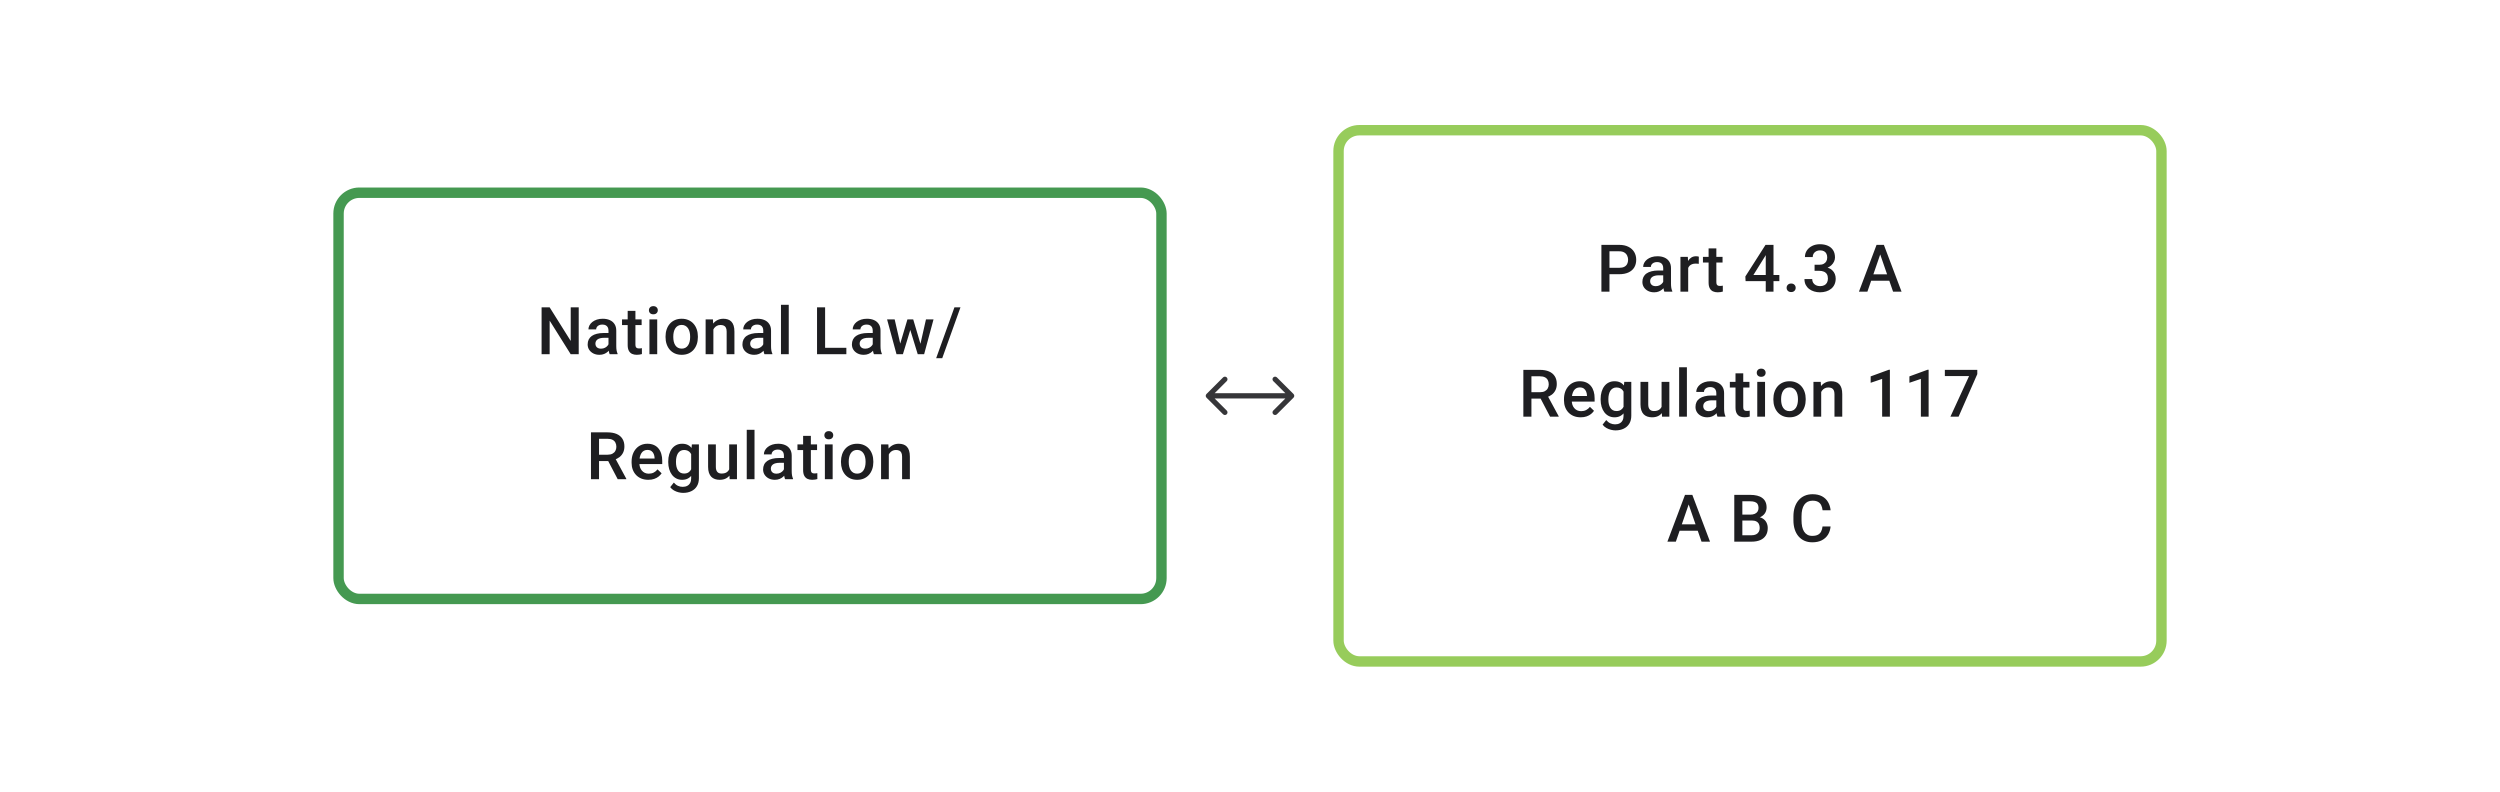 <svg width="480" height="152" viewBox="0 0 480 152" fill="none" xmlns="http://www.w3.org/2000/svg">
<path d="M111.115 59.014V68H109.566L105.535 61.563V68H103.986V59.014H105.535L109.578 65.463V59.014H111.115ZM116.83 66.661V63.476C116.83 63.237 116.786 63.032 116.7 62.859C116.614 62.686 116.482 62.552 116.305 62.458C116.132 62.363 115.914 62.316 115.651 62.316C115.408 62.316 115.198 62.357 115.021 62.439C114.844 62.521 114.707 62.633 114.608 62.772C114.509 62.912 114.46 63.071 114.46 63.248H112.978C112.978 62.984 113.042 62.729 113.17 62.482C113.297 62.236 113.482 62.015 113.725 61.822C113.968 61.629 114.258 61.476 114.595 61.365C114.933 61.254 115.311 61.199 115.731 61.199C116.233 61.199 116.677 61.283 117.064 61.452C117.455 61.62 117.762 61.875 117.984 62.217C118.21 62.554 118.323 62.978 118.323 63.488V66.457C118.323 66.761 118.344 67.035 118.385 67.278C118.43 67.516 118.494 67.724 118.576 67.901V68H117.052C116.982 67.84 116.926 67.636 116.885 67.389C116.848 67.138 116.83 66.895 116.83 66.661ZM117.046 63.939L117.058 64.859H115.99C115.715 64.859 115.472 64.885 115.262 64.939C115.052 64.988 114.877 65.062 114.737 65.161C114.598 65.26 114.493 65.379 114.423 65.519C114.353 65.659 114.318 65.817 114.318 65.994C114.318 66.171 114.359 66.334 114.441 66.482C114.523 66.626 114.643 66.739 114.799 66.821C114.96 66.903 115.153 66.945 115.379 66.945C115.684 66.945 115.949 66.883 116.175 66.76C116.406 66.632 116.587 66.478 116.719 66.297C116.85 66.111 116.92 65.936 116.928 65.772L117.41 66.432C117.36 66.601 117.276 66.782 117.157 66.975C117.037 67.169 116.881 67.354 116.688 67.531C116.498 67.704 116.27 67.846 116.003 67.957C115.739 68.068 115.435 68.123 115.089 68.123C114.653 68.123 114.264 68.037 113.923 67.864C113.581 67.687 113.314 67.451 113.12 67.154C112.927 66.854 112.83 66.515 112.83 66.136C112.83 65.782 112.896 65.469 113.028 65.198C113.164 64.922 113.361 64.692 113.62 64.507C113.884 64.322 114.205 64.182 114.583 64.087C114.962 63.988 115.394 63.939 115.879 63.939H117.046ZM123.193 61.322V62.408H119.428V61.322H123.193ZM120.514 59.687H122.001V66.155C122.001 66.36 122.03 66.519 122.088 66.63C122.15 66.737 122.234 66.809 122.341 66.846C122.448 66.883 122.573 66.901 122.717 66.901C122.82 66.901 122.919 66.895 123.014 66.883C123.108 66.871 123.184 66.858 123.242 66.846L123.248 67.981C123.125 68.019 122.981 68.051 122.816 68.08C122.656 68.109 122.471 68.123 122.261 68.123C121.919 68.123 121.617 68.064 121.353 67.945C121.09 67.821 120.884 67.621 120.736 67.346C120.588 67.07 120.514 66.704 120.514 66.247V59.687ZM126.186 61.322V68H124.692V61.322H126.186ZM124.593 59.569C124.593 59.343 124.667 59.156 124.816 59.008C124.968 58.855 125.178 58.779 125.445 58.779C125.708 58.779 125.916 58.855 126.068 59.008C126.221 59.156 126.297 59.343 126.297 59.569C126.297 59.791 126.221 59.977 126.068 60.125C125.916 60.273 125.708 60.347 125.445 60.347C125.178 60.347 124.968 60.273 124.816 60.125C124.667 59.977 124.593 59.791 124.593 59.569ZM127.784 64.735V64.593C127.784 64.112 127.854 63.665 127.994 63.254C128.134 62.838 128.335 62.478 128.599 62.174C128.866 61.865 129.191 61.627 129.574 61.458C129.961 61.285 130.397 61.199 130.882 61.199C131.372 61.199 131.808 61.285 132.191 61.458C132.578 61.627 132.905 61.865 133.172 62.174C133.44 62.478 133.643 62.838 133.783 63.254C133.923 63.665 133.993 64.112 133.993 64.593V64.735C133.993 65.216 133.923 65.663 133.783 66.074C133.643 66.486 133.44 66.846 133.172 67.154C132.905 67.459 132.58 67.698 132.197 67.87C131.814 68.039 131.38 68.123 130.895 68.123C130.405 68.123 129.967 68.039 129.58 67.87C129.197 67.698 128.872 67.459 128.605 67.154C128.337 66.846 128.134 66.486 127.994 66.074C127.854 65.663 127.784 65.216 127.784 64.735ZM129.271 64.593V64.735C129.271 65.035 129.302 65.319 129.364 65.587C129.426 65.854 129.522 66.089 129.654 66.29C129.786 66.492 129.954 66.65 130.16 66.766C130.366 66.881 130.611 66.938 130.895 66.938C131.17 66.938 131.409 66.881 131.611 66.766C131.816 66.65 131.985 66.492 132.117 66.29C132.248 66.089 132.345 65.854 132.407 65.587C132.473 65.319 132.506 65.035 132.506 64.735V64.593C132.506 64.297 132.473 64.017 132.407 63.754C132.345 63.486 132.246 63.25 132.111 63.044C131.979 62.838 131.81 62.678 131.604 62.563C131.403 62.443 131.162 62.384 130.882 62.384C130.603 62.384 130.36 62.443 130.154 62.563C129.952 62.678 129.786 62.838 129.654 63.044C129.522 63.25 129.426 63.486 129.364 63.754C129.302 64.017 129.271 64.297 129.271 64.593ZM136.968 62.748V68H135.48V61.322H136.881L136.968 62.748ZM136.702 64.414L136.221 64.408C136.225 63.935 136.291 63.501 136.418 63.106C136.55 62.711 136.731 62.371 136.961 62.087C137.196 61.803 137.476 61.585 137.801 61.433C138.126 61.277 138.488 61.199 138.887 61.199C139.208 61.199 139.498 61.244 139.757 61.334C140.021 61.421 140.245 61.563 140.43 61.76C140.619 61.958 140.763 62.215 140.862 62.532C140.961 62.844 141.01 63.229 141.01 63.686V68H139.517V63.68C139.517 63.359 139.469 63.106 139.375 62.92C139.284 62.731 139.15 62.598 138.973 62.519C138.801 62.437 138.585 62.396 138.325 62.396C138.07 62.396 137.842 62.449 137.64 62.556C137.439 62.663 137.268 62.809 137.128 62.995C136.992 63.18 136.887 63.394 136.813 63.636C136.739 63.879 136.702 64.138 136.702 64.414ZM146.546 66.661V63.476C146.546 63.237 146.503 63.032 146.416 62.859C146.33 62.686 146.198 62.552 146.021 62.458C145.849 62.363 145.631 62.316 145.367 62.316C145.124 62.316 144.915 62.357 144.738 62.439C144.561 62.521 144.423 62.633 144.324 62.772C144.225 62.912 144.176 63.071 144.176 63.248H142.695C142.695 62.984 142.759 62.729 142.886 62.482C143.014 62.236 143.199 62.015 143.442 61.822C143.684 61.629 143.974 61.476 144.312 61.365C144.649 61.254 145.028 61.199 145.447 61.199C145.949 61.199 146.394 61.283 146.781 61.452C147.171 61.62 147.478 61.875 147.7 62.217C147.926 62.554 148.04 62.978 148.04 63.488V66.457C148.04 66.761 148.06 67.035 148.101 67.278C148.147 67.516 148.21 67.724 148.293 67.901V68H146.768C146.698 67.84 146.643 67.636 146.602 67.389C146.565 67.138 146.546 66.895 146.546 66.661ZM146.762 63.939L146.774 64.859H145.707C145.431 64.859 145.188 64.885 144.978 64.939C144.769 64.988 144.594 65.062 144.454 65.161C144.314 65.26 144.209 65.379 144.139 65.519C144.069 65.659 144.034 65.817 144.034 65.994C144.034 66.171 144.075 66.334 144.158 66.482C144.24 66.626 144.359 66.739 144.515 66.821C144.676 66.903 144.869 66.945 145.096 66.945C145.4 66.945 145.666 66.883 145.892 66.76C146.122 66.632 146.303 66.478 146.435 66.297C146.567 66.111 146.637 65.936 146.645 65.772L147.126 66.432C147.077 66.601 146.992 66.782 146.873 66.975C146.754 67.169 146.597 67.354 146.404 67.531C146.215 67.704 145.986 67.846 145.719 67.957C145.456 68.068 145.151 68.123 144.806 68.123C144.369 68.123 143.981 68.037 143.639 67.864C143.298 67.687 143.03 67.451 142.837 67.154C142.643 66.854 142.547 66.515 142.547 66.136C142.547 65.782 142.612 65.469 142.744 65.198C142.88 64.922 143.077 64.692 143.337 64.507C143.6 64.322 143.921 64.182 144.299 64.087C144.678 63.988 145.11 63.939 145.596 63.939H146.762ZM151.44 58.52V68H149.946V58.52H151.44ZM162.5 66.772V68H157.988V66.772H162.5ZM158.42 59.014V68H156.871V59.014H158.42ZM167.566 66.661V63.476C167.566 63.237 167.523 63.032 167.437 62.859C167.35 62.686 167.219 62.552 167.042 62.458C166.869 62.363 166.651 62.316 166.388 62.316C166.145 62.316 165.935 62.357 165.758 62.439C165.581 62.521 165.443 62.633 165.345 62.772C165.246 62.912 165.196 63.071 165.196 63.248H163.715C163.715 62.984 163.779 62.729 163.907 62.482C164.034 62.236 164.219 62.015 164.462 61.822C164.705 61.629 164.995 61.476 165.332 61.365C165.67 61.254 166.048 61.199 166.468 61.199C166.97 61.199 167.414 61.283 167.801 61.452C168.192 61.62 168.498 61.875 168.721 62.217C168.947 62.554 169.06 62.978 169.06 63.488V66.457C169.06 66.761 169.081 67.035 169.122 67.278C169.167 67.516 169.231 67.724 169.313 67.901V68H167.789C167.719 67.84 167.663 67.636 167.622 67.389C167.585 67.138 167.566 66.895 167.566 66.661ZM167.782 63.939L167.795 64.859H166.727C166.451 64.859 166.209 64.885 165.999 64.939C165.789 64.988 165.614 65.062 165.474 65.161C165.334 65.26 165.229 65.379 165.159 65.519C165.089 65.659 165.054 65.817 165.054 65.994C165.054 66.171 165.096 66.334 165.178 66.482C165.26 66.626 165.38 66.739 165.536 66.821C165.696 66.903 165.89 66.945 166.116 66.945C166.421 66.945 166.686 66.883 166.912 66.76C167.143 66.632 167.324 66.478 167.455 66.297C167.587 66.111 167.657 65.936 167.665 65.772L168.147 66.432C168.097 66.601 168.013 66.782 167.894 66.975C167.774 67.169 167.618 67.354 167.424 67.531C167.235 67.704 167.007 67.846 166.739 67.957C166.476 68.068 166.172 68.123 165.826 68.123C165.39 68.123 165.001 68.037 164.659 67.864C164.318 67.687 164.051 67.451 163.857 67.154C163.664 66.854 163.567 66.515 163.567 66.136C163.567 65.782 163.633 65.469 163.765 65.198C163.9 64.922 164.098 64.692 164.357 64.507C164.62 64.322 164.941 64.182 165.32 64.087C165.698 63.988 166.13 63.939 166.616 63.939H167.782ZM172.683 66.519L174.226 61.322H175.176L174.917 62.877L173.362 68H172.51L172.683 66.519ZM171.775 61.322L172.979 66.543L173.078 68H172.127L170.319 61.322H171.775ZM176.62 66.482L177.787 61.322H179.237L177.435 68H176.485L176.62 66.482ZM175.337 61.322L176.861 66.457L177.052 68H176.201L174.627 62.871L174.368 61.322H175.337ZM184.409 59.014L180.91 68.772H179.743L183.249 59.014H184.409ZM113.466 83.014H116.644C117.327 83.014 117.91 83.117 118.391 83.322C118.872 83.528 119.241 83.833 119.496 84.236C119.755 84.635 119.885 85.129 119.885 85.717C119.885 86.165 119.802 86.561 119.638 86.902C119.473 87.243 119.241 87.532 118.94 87.766C118.64 87.996 118.282 88.175 117.866 88.303L117.397 88.531H114.54L114.527 87.303H116.669C117.039 87.303 117.348 87.237 117.595 87.106C117.842 86.974 118.027 86.795 118.15 86.569C118.278 86.338 118.342 86.079 118.342 85.791C118.342 85.478 118.28 85.207 118.156 84.976C118.037 84.742 117.852 84.563 117.601 84.439C117.35 84.312 117.031 84.248 116.644 84.248H115.015V92H113.466V83.014ZM118.595 92L116.484 87.964L118.107 87.957L120.249 91.92V92H118.595ZM124.476 92.123C123.982 92.123 123.536 92.043 123.137 91.883C122.742 91.718 122.404 91.49 122.125 91.198C121.849 90.906 121.637 90.562 121.489 90.167C121.341 89.772 121.267 89.346 121.267 88.889V88.642C121.267 88.12 121.343 87.647 121.495 87.223C121.647 86.799 121.859 86.437 122.131 86.137C122.402 85.832 122.723 85.6 123.094 85.439C123.464 85.279 123.865 85.199 124.297 85.199C124.774 85.199 125.192 85.279 125.55 85.439C125.908 85.6 126.204 85.826 126.439 86.118C126.677 86.406 126.854 86.75 126.97 87.149C127.089 87.548 127.149 87.988 127.149 88.47V89.105H121.989V88.038H125.68V87.92C125.671 87.653 125.618 87.402 125.519 87.167C125.425 86.933 125.278 86.744 125.081 86.6C124.883 86.456 124.62 86.384 124.291 86.384C124.044 86.384 123.824 86.437 123.631 86.544C123.441 86.647 123.283 86.797 123.155 86.995C123.028 87.192 122.929 87.431 122.859 87.71C122.793 87.986 122.76 88.297 122.76 88.642V88.889C122.76 89.181 122.799 89.453 122.878 89.704C122.96 89.951 123.079 90.167 123.236 90.352C123.392 90.537 123.581 90.683 123.803 90.79C124.026 90.893 124.279 90.945 124.563 90.945C124.921 90.945 125.239 90.873 125.519 90.729C125.799 90.585 126.042 90.381 126.247 90.118L127.031 90.877C126.887 91.087 126.7 91.288 126.47 91.482C126.239 91.671 125.957 91.825 125.624 91.945C125.295 92.064 124.912 92.123 124.476 92.123ZM132.839 85.322H134.19V91.815C134.19 92.416 134.063 92.926 133.808 93.346C133.553 93.765 133.197 94.084 132.74 94.302C132.283 94.524 131.755 94.635 131.154 94.635C130.899 94.635 130.615 94.598 130.302 94.524C129.994 94.45 129.693 94.331 129.401 94.166C129.113 94.006 128.872 93.794 128.679 93.531L129.376 92.654C129.615 92.938 129.878 93.146 130.166 93.278C130.454 93.409 130.757 93.475 131.074 93.475C131.415 93.475 131.705 93.411 131.944 93.284C132.187 93.16 132.374 92.977 132.506 92.734C132.637 92.492 132.703 92.195 132.703 91.846V86.834L132.839 85.322ZM128.302 88.735V88.606C128.302 88.099 128.364 87.638 128.488 87.223C128.611 86.803 128.788 86.443 129.018 86.143C129.249 85.838 129.529 85.606 129.858 85.445C130.187 85.281 130.559 85.199 130.975 85.199C131.407 85.199 131.775 85.277 132.08 85.433C132.388 85.59 132.645 85.814 132.851 86.106C133.057 86.394 133.217 86.74 133.333 87.143C133.452 87.542 133.54 87.986 133.598 88.476V88.889C133.544 89.367 133.454 89.803 133.326 90.198C133.199 90.593 133.03 90.934 132.82 91.222C132.61 91.51 132.351 91.733 132.043 91.889C131.738 92.045 131.378 92.123 130.963 92.123C130.555 92.123 130.187 92.039 129.858 91.87C129.533 91.702 129.253 91.465 129.018 91.161C128.788 90.856 128.611 90.498 128.488 90.087C128.364 89.671 128.302 89.221 128.302 88.735ZM129.79 88.606V88.735C129.79 89.04 129.819 89.323 129.876 89.587C129.938 89.85 130.031 90.083 130.154 90.284C130.282 90.482 130.442 90.638 130.635 90.753C130.833 90.864 131.065 90.92 131.333 90.92C131.683 90.92 131.969 90.846 132.191 90.698C132.417 90.55 132.59 90.35 132.709 90.099C132.833 89.844 132.919 89.56 132.968 89.247V88.13C132.944 87.888 132.892 87.661 132.814 87.451C132.74 87.242 132.639 87.058 132.512 86.902C132.384 86.742 132.224 86.618 132.03 86.532C131.837 86.441 131.609 86.396 131.345 86.396C131.078 86.396 130.845 86.454 130.648 86.569C130.45 86.684 130.288 86.842 130.16 87.044C130.037 87.246 129.944 87.48 129.882 87.748C129.821 88.015 129.79 88.301 129.79 88.606ZM140.004 90.426V85.322H141.498V92H140.09L140.004 90.426ZM140.214 89.037L140.714 89.025C140.714 89.474 140.664 89.887 140.566 90.266C140.467 90.64 140.315 90.967 140.109 91.247C139.903 91.523 139.64 91.739 139.319 91.895C138.998 92.047 138.613 92.123 138.165 92.123C137.84 92.123 137.542 92.076 137.27 91.981C136.998 91.887 136.764 91.741 136.566 91.543C136.373 91.346 136.223 91.089 136.116 90.772C136.009 90.455 135.955 90.076 135.955 89.636V85.322H137.443V89.648C137.443 89.891 137.472 90.095 137.529 90.26C137.587 90.42 137.665 90.55 137.764 90.648C137.862 90.747 137.978 90.817 138.109 90.858C138.241 90.899 138.381 90.92 138.529 90.92C138.953 90.92 139.286 90.838 139.529 90.673C139.776 90.504 139.951 90.278 140.053 89.994C140.16 89.71 140.214 89.391 140.214 89.037ZM144.867 82.52V92H143.374V82.52H144.867ZM150.514 90.661V87.476C150.514 87.237 150.471 87.032 150.385 86.859C150.298 86.686 150.167 86.552 149.99 86.458C149.817 86.363 149.599 86.316 149.335 86.316C149.093 86.316 148.883 86.357 148.706 86.439C148.529 86.521 148.391 86.632 148.292 86.772C148.194 86.912 148.144 87.071 148.144 87.248H146.663C146.663 86.984 146.727 86.729 146.854 86.482C146.982 86.236 147.167 86.015 147.41 85.822C147.653 85.629 147.943 85.476 148.28 85.365C148.617 85.254 148.996 85.199 149.416 85.199C149.918 85.199 150.362 85.283 150.749 85.452C151.14 85.62 151.446 85.875 151.668 86.217C151.895 86.554 152.008 86.978 152.008 87.488V90.457C152.008 90.761 152.028 91.035 152.07 91.278C152.115 91.516 152.179 91.724 152.261 91.901V92H150.736C150.667 91.84 150.611 91.636 150.57 91.389C150.533 91.138 150.514 90.895 150.514 90.661ZM150.73 87.939L150.743 88.859H149.675C149.399 88.859 149.156 88.885 148.947 88.939C148.737 88.988 148.562 89.062 148.422 89.161C148.282 89.26 148.177 89.379 148.107 89.519C148.037 89.659 148.002 89.817 148.002 89.994C148.002 90.171 148.043 90.334 148.126 90.482C148.208 90.626 148.327 90.739 148.484 90.821C148.644 90.903 148.838 90.945 149.064 90.945C149.368 90.945 149.634 90.883 149.86 90.76C150.09 90.632 150.272 90.478 150.403 90.297C150.535 90.111 150.605 89.936 150.613 89.772L151.094 90.432C151.045 90.601 150.961 90.782 150.841 90.975C150.722 91.169 150.566 91.354 150.372 91.531C150.183 91.704 149.955 91.846 149.687 91.957C149.424 92.068 149.119 92.123 148.774 92.123C148.338 92.123 147.949 92.037 147.607 91.864C147.266 91.687 146.998 91.451 146.805 91.154C146.612 90.854 146.515 90.515 146.515 90.136C146.515 89.782 146.581 89.469 146.712 89.198C146.848 88.922 147.046 88.692 147.305 88.507C147.568 88.322 147.889 88.182 148.268 88.087C148.646 87.988 149.078 87.939 149.564 87.939H150.73ZM156.877 85.322V86.408H153.112V85.322H156.877ZM154.199 83.686H155.686V90.155C155.686 90.36 155.715 90.519 155.772 90.63C155.834 90.737 155.919 90.809 156.026 90.846C156.133 90.883 156.258 90.901 156.402 90.901C156.505 90.901 156.604 90.895 156.698 90.883C156.793 90.871 156.869 90.858 156.927 90.846L156.933 91.981C156.809 92.019 156.665 92.051 156.501 92.08C156.34 92.109 156.155 92.123 155.945 92.123C155.604 92.123 155.301 92.064 155.038 91.945C154.775 91.821 154.569 91.621 154.421 91.346C154.273 91.07 154.199 90.704 154.199 90.247V83.686ZM159.87 85.322V92H158.377V85.322H159.87ZM158.278 83.569C158.278 83.343 158.352 83.156 158.5 83.008C158.652 82.855 158.862 82.779 159.13 82.779C159.393 82.779 159.601 82.855 159.753 83.008C159.905 83.156 159.981 83.343 159.981 83.569C159.981 83.791 159.905 83.977 159.753 84.125C159.601 84.273 159.393 84.347 159.13 84.347C158.862 84.347 158.652 84.273 158.5 84.125C158.352 83.977 158.278 83.791 158.278 83.569ZM161.469 88.735V88.593C161.469 88.112 161.539 87.665 161.678 87.254C161.818 86.838 162.02 86.478 162.283 86.174C162.551 85.865 162.876 85.626 163.258 85.458C163.645 85.285 164.081 85.199 164.567 85.199C165.057 85.199 165.493 85.285 165.875 85.458C166.262 85.626 166.589 85.865 166.857 86.174C167.124 86.478 167.328 86.838 167.468 87.254C167.608 87.665 167.678 88.112 167.678 88.593V88.735C167.678 89.216 167.608 89.663 167.468 90.074C167.328 90.486 167.124 90.846 166.857 91.154C166.589 91.459 166.264 91.698 165.882 91.87C165.499 92.039 165.065 92.123 164.579 92.123C164.09 92.123 163.651 92.039 163.265 91.87C162.882 91.698 162.557 91.459 162.289 91.154C162.022 90.846 161.818 90.486 161.678 90.074C161.539 89.663 161.469 89.216 161.469 88.735ZM162.956 88.593V88.735C162.956 89.035 162.987 89.319 163.049 89.587C163.11 89.854 163.207 90.089 163.339 90.29C163.47 90.492 163.639 90.65 163.845 90.766C164.051 90.881 164.295 90.938 164.579 90.938C164.855 90.938 165.094 90.881 165.295 90.766C165.501 90.65 165.67 90.492 165.801 90.29C165.933 90.089 166.03 89.854 166.091 89.587C166.157 89.319 166.19 89.035 166.19 88.735V88.593C166.19 88.297 166.157 88.017 166.091 87.754C166.03 87.486 165.931 87.25 165.795 87.044C165.663 86.838 165.495 86.678 165.289 86.563C165.087 86.443 164.847 86.384 164.567 86.384C164.287 86.384 164.044 86.443 163.839 86.563C163.637 86.678 163.47 86.838 163.339 87.044C163.207 87.25 163.11 87.486 163.049 87.754C162.987 88.017 162.956 88.297 162.956 88.593ZM170.652 86.748V92H169.165V85.322H170.566L170.652 86.748ZM170.387 88.414L169.905 88.408C169.909 87.935 169.975 87.501 170.103 87.106C170.235 86.711 170.416 86.371 170.646 86.087C170.88 85.803 171.16 85.585 171.485 85.433C171.81 85.277 172.172 85.199 172.572 85.199C172.893 85.199 173.183 85.244 173.442 85.334C173.705 85.421 173.929 85.563 174.115 85.76C174.304 85.958 174.448 86.215 174.547 86.532C174.645 86.844 174.695 87.229 174.695 87.686V92H173.201V87.68C173.201 87.359 173.154 87.106 173.059 86.921C172.969 86.731 172.835 86.598 172.658 86.519C172.485 86.437 172.269 86.396 172.01 86.396C171.755 86.396 171.526 86.449 171.325 86.556C171.123 86.663 170.952 86.809 170.813 86.995C170.677 87.18 170.572 87.394 170.498 87.636C170.424 87.879 170.387 88.138 170.387 88.414Z" fill="#1E1E21"/>
<rect x="65" y="37" width="158" height="78" rx="4" stroke="#459951" stroke-width="2"/>
<path d="M231.646 75.646C231.451 75.842 231.451 76.158 231.646 76.354L234.828 79.535C235.024 79.731 235.34 79.731 235.536 79.535C235.731 79.34 235.731 79.024 235.536 78.828L232.707 76L235.536 73.172C235.731 72.976 235.731 72.66 235.536 72.465C235.34 72.269 235.024 72.269 234.828 72.465L231.646 75.646ZM248.354 76.354C248.549 76.158 248.549 75.842 248.354 75.646L245.172 72.465C244.976 72.269 244.66 72.269 244.464 72.465C244.269 72.66 244.269 72.976 244.464 73.172L247.293 76L244.464 78.828C244.269 79.024 244.269 79.34 244.464 79.535C244.66 79.731 244.976 79.731 245.172 79.535L248.354 76.354ZM232 76.5L248 76.5L248 75.5L232 75.5L232 76.5Z" fill="#1E1E21" fill-opacity="0.89"/>
<path d="M310.882 52.649H308.543V51.42H310.882C311.289 51.42 311.618 51.355 311.869 51.223C312.12 51.091 312.303 50.91 312.418 50.68C312.538 50.445 312.597 50.178 312.597 49.877C312.597 49.594 312.538 49.328 312.418 49.081C312.303 48.83 312.12 48.629 311.869 48.477C311.618 48.324 311.289 48.248 310.882 48.248H309.018V56H307.469V47.014H310.882C311.577 47.014 312.168 47.137 312.653 47.384C313.143 47.627 313.515 47.964 313.77 48.396C314.025 48.824 314.153 49.314 314.153 49.865C314.153 50.445 314.025 50.943 313.77 51.359C313.515 51.774 313.143 52.093 312.653 52.315C312.168 52.538 311.577 52.649 310.882 52.649ZM319.337 54.661V51.476C319.337 51.237 319.294 51.032 319.207 50.859C319.121 50.686 318.989 50.552 318.812 50.458C318.64 50.363 318.421 50.316 318.158 50.316C317.915 50.316 317.705 50.357 317.529 50.439C317.352 50.521 317.214 50.633 317.115 50.772C317.016 50.912 316.967 51.071 316.967 51.248H315.486C315.486 50.984 315.549 50.729 315.677 50.482C315.805 50.236 315.99 50.015 316.232 49.822C316.475 49.629 316.765 49.476 317.103 49.365C317.44 49.254 317.819 49.199 318.238 49.199C318.74 49.199 319.185 49.283 319.571 49.452C319.962 49.62 320.269 49.875 320.491 50.217C320.717 50.554 320.831 50.978 320.831 51.488V54.457C320.831 54.761 320.851 55.035 320.892 55.278C320.937 55.517 321.001 55.724 321.084 55.901V56H319.559C319.489 55.84 319.434 55.636 319.392 55.389C319.355 55.138 319.337 54.895 319.337 54.661ZM319.553 51.939L319.565 52.858H318.498C318.222 52.858 317.979 52.885 317.769 52.939C317.559 52.988 317.385 53.062 317.245 53.161C317.105 53.26 317 53.379 316.93 53.519C316.86 53.659 316.825 53.817 316.825 53.994C316.825 54.171 316.866 54.334 316.948 54.482C317.031 54.626 317.15 54.739 317.306 54.821C317.467 54.904 317.66 54.945 317.887 54.945C318.191 54.945 318.456 54.883 318.683 54.76C318.913 54.632 319.094 54.478 319.226 54.297C319.357 54.111 319.427 53.937 319.436 53.772L319.917 54.432C319.868 54.601 319.783 54.782 319.664 54.975C319.545 55.169 319.388 55.354 319.195 55.531C319.006 55.704 318.777 55.846 318.51 55.957C318.247 56.068 317.942 56.123 317.596 56.123C317.16 56.123 316.771 56.037 316.43 55.864C316.088 55.687 315.821 55.451 315.628 55.154C315.434 54.854 315.338 54.515 315.338 54.136C315.338 53.782 315.403 53.469 315.535 53.198C315.671 52.922 315.868 52.692 316.128 52.507C316.391 52.322 316.712 52.182 317.09 52.087C317.469 51.988 317.901 51.939 318.386 51.939H319.553ZM324.132 50.593V56H322.645V49.322H324.064L324.132 50.593ZM326.175 49.279L326.163 50.661C326.072 50.645 325.974 50.633 325.867 50.624C325.764 50.616 325.661 50.612 325.558 50.612C325.303 50.612 325.079 50.649 324.885 50.723C324.692 50.793 324.529 50.896 324.398 51.032C324.27 51.163 324.171 51.324 324.101 51.513C324.031 51.702 323.99 51.914 323.978 52.149L323.638 52.173C323.638 51.754 323.68 51.365 323.762 51.007C323.844 50.649 323.968 50.334 324.132 50.063C324.301 49.791 324.511 49.579 324.762 49.427C325.017 49.275 325.311 49.199 325.644 49.199C325.735 49.199 325.832 49.207 325.934 49.223C326.041 49.24 326.122 49.258 326.175 49.279ZM330.73 49.322V50.408H326.965V49.322H330.73ZM328.051 47.687H329.539V54.155C329.539 54.36 329.567 54.519 329.625 54.63C329.687 54.737 329.771 54.809 329.878 54.846C329.985 54.883 330.11 54.901 330.254 54.901C330.357 54.901 330.456 54.895 330.551 54.883C330.645 54.87 330.721 54.858 330.779 54.846L330.785 55.981C330.662 56.019 330.518 56.051 330.353 56.08C330.193 56.109 330.008 56.123 329.798 56.123C329.456 56.123 329.154 56.064 328.89 55.944C328.627 55.821 328.421 55.621 328.273 55.346C328.125 55.07 328.051 54.704 328.051 54.247V47.687ZM341.635 52.797V53.982H335.154L335.105 53.087L338.981 47.014H340.172L338.882 49.223L336.654 52.797H341.635ZM340.512 47.014V56H339.024V47.014H340.512ZM343.03 55.259C343.03 55.029 343.108 54.836 343.264 54.679C343.42 54.519 343.632 54.438 343.9 54.438C344.171 54.438 344.383 54.519 344.535 54.679C344.692 54.836 344.77 55.029 344.77 55.259C344.77 55.49 344.692 55.683 344.535 55.84C344.383 55.996 344.171 56.074 343.9 56.074C343.632 56.074 343.42 55.996 343.264 55.84C343.108 55.683 343.03 55.49 343.03 55.259ZM348.399 50.834H349.288C349.633 50.834 349.919 50.775 350.145 50.655C350.376 50.536 350.547 50.371 350.658 50.161C350.769 49.952 350.824 49.711 350.824 49.439C350.824 49.155 350.773 48.913 350.67 48.711C350.571 48.505 350.419 48.347 350.213 48.236C350.012 48.125 349.755 48.069 349.442 48.069C349.179 48.069 348.94 48.123 348.726 48.23C348.516 48.333 348.349 48.481 348.226 48.674C348.103 48.863 348.041 49.09 348.041 49.353H346.547C346.547 48.876 346.673 48.452 346.924 48.081C347.175 47.711 347.516 47.421 347.948 47.211C348.384 46.997 348.874 46.89 349.417 46.89C349.997 46.89 350.503 46.987 350.935 47.18C351.372 47.37 351.711 47.654 351.954 48.032C352.197 48.411 352.318 48.88 352.318 49.439C352.318 49.694 352.258 49.954 352.139 50.217C352.02 50.48 351.843 50.721 351.608 50.939C351.374 51.153 351.082 51.328 350.732 51.464C350.382 51.595 349.977 51.661 349.516 51.661H348.399V50.834ZM348.399 51.995V51.18H349.516C350.043 51.18 350.491 51.242 350.861 51.365C351.236 51.488 351.54 51.659 351.775 51.877C352.009 52.091 352.18 52.336 352.287 52.612C352.398 52.887 352.454 53.179 352.454 53.488C352.454 53.908 352.378 54.282 352.225 54.611C352.077 54.936 351.865 55.212 351.59 55.438C351.314 55.665 350.991 55.835 350.621 55.951C350.254 56.066 349.855 56.123 349.423 56.123C349.037 56.123 348.666 56.07 348.312 55.963C347.959 55.856 347.642 55.698 347.362 55.488C347.082 55.274 346.86 55.008 346.695 54.692C346.535 54.371 346.455 54 346.455 53.581H347.942C347.942 53.848 348.004 54.085 348.127 54.29C348.255 54.492 348.432 54.65 348.658 54.766C348.888 54.881 349.152 54.938 349.448 54.938C349.761 54.938 350.03 54.883 350.257 54.772C350.483 54.661 350.656 54.496 350.775 54.278C350.898 54.06 350.96 53.797 350.96 53.488C350.96 53.138 350.892 52.854 350.756 52.636C350.621 52.418 350.427 52.258 350.176 52.155C349.925 52.048 349.629 51.995 349.288 51.995H348.399ZM361.223 48.211L358.539 56H356.915L360.298 47.014H361.335L361.223 48.211ZM363.47 56L360.779 48.211L360.662 47.014H361.705L365.099 56H363.47ZM363.34 52.667V53.895H358.452V52.667H363.34ZM292.484 71.014H295.662C296.345 71.014 296.928 71.117 297.409 71.322C297.89 71.528 298.259 71.833 298.514 72.236C298.773 72.635 298.903 73.129 298.903 73.717C298.903 74.165 298.82 74.561 298.656 74.902C298.491 75.243 298.259 75.532 297.958 75.766C297.658 75.996 297.3 76.175 296.884 76.303L296.415 76.531H293.558L293.545 75.303H295.687C296.057 75.303 296.366 75.237 296.613 75.106C296.86 74.974 297.045 74.795 297.168 74.569C297.296 74.338 297.36 74.079 297.36 73.791C297.36 73.478 297.298 73.207 297.174 72.976C297.055 72.742 296.87 72.563 296.619 72.439C296.368 72.312 296.049 72.248 295.662 72.248H294.033V80H292.484V71.014ZM297.613 80L295.502 75.964L297.125 75.957L299.267 79.92V80H297.613ZM303.494 80.123C303 80.123 302.554 80.043 302.155 79.883C301.76 79.718 301.423 79.49 301.143 79.198C300.867 78.906 300.655 78.562 300.507 78.167C300.359 77.772 300.285 77.346 300.285 76.889V76.642C300.285 76.12 300.361 75.647 300.513 75.223C300.665 74.799 300.877 74.437 301.149 74.137C301.42 73.832 301.741 73.6 302.112 73.439C302.482 73.279 302.883 73.199 303.315 73.199C303.793 73.199 304.21 73.279 304.568 73.439C304.926 73.6 305.222 73.826 305.457 74.118C305.696 74.406 305.872 74.75 305.988 75.149C306.107 75.548 306.167 75.988 306.167 76.47V77.105H301.007V76.038H304.698V75.92C304.69 75.653 304.636 75.402 304.537 75.167C304.443 74.933 304.297 74.744 304.099 74.6C303.902 74.456 303.638 74.384 303.309 74.384C303.062 74.384 302.842 74.437 302.649 74.544C302.459 74.647 302.301 74.797 302.173 74.995C302.046 75.192 301.947 75.431 301.877 75.71C301.811 75.986 301.778 76.297 301.778 76.642V76.889C301.778 77.181 301.818 77.453 301.896 77.704C301.978 77.951 302.097 78.167 302.254 78.352C302.41 78.537 302.599 78.683 302.821 78.79C303.044 78.893 303.297 78.945 303.581 78.945C303.939 78.945 304.257 78.873 304.537 78.729C304.817 78.585 305.06 78.381 305.266 78.118L306.049 78.877C305.905 79.087 305.718 79.288 305.488 79.482C305.257 79.671 304.975 79.825 304.642 79.945C304.313 80.064 303.93 80.123 303.494 80.123ZM311.857 73.322H313.209V79.815C313.209 80.416 313.081 80.926 312.826 81.346C312.571 81.765 312.215 82.084 311.758 82.302C311.301 82.524 310.773 82.635 310.172 82.635C309.917 82.635 309.633 82.598 309.32 82.524C309.012 82.45 308.711 82.331 308.419 82.166C308.131 82.006 307.89 81.794 307.697 81.531L308.394 80.654C308.633 80.938 308.896 81.146 309.184 81.278C309.472 81.409 309.775 81.475 310.092 81.475C310.433 81.475 310.723 81.411 310.962 81.284C311.205 81.16 311.392 80.977 311.524 80.734C311.655 80.492 311.721 80.195 311.721 79.846V74.834L311.857 73.322ZM307.321 76.735V76.606C307.321 76.099 307.382 75.638 307.506 75.223C307.629 74.803 307.806 74.443 308.036 74.143C308.267 73.838 308.547 73.606 308.876 73.445C309.205 73.281 309.577 73.199 309.993 73.199C310.425 73.199 310.793 73.277 311.098 73.433C311.406 73.59 311.663 73.814 311.869 74.106C312.075 74.394 312.235 74.74 312.351 75.143C312.47 75.542 312.558 75.986 312.616 76.476V76.889C312.563 77.367 312.472 77.803 312.344 78.198C312.217 78.593 312.048 78.934 311.838 79.222C311.629 79.51 311.369 79.733 311.061 79.889C310.756 80.045 310.396 80.123 309.981 80.123C309.573 80.123 309.205 80.039 308.876 79.87C308.551 79.702 308.271 79.465 308.036 79.161C307.806 78.856 307.629 78.498 307.506 78.087C307.382 77.671 307.321 77.221 307.321 76.735ZM308.808 76.606V76.735C308.808 77.04 308.837 77.323 308.894 77.587C308.956 77.85 309.049 78.083 309.172 78.284C309.3 78.482 309.46 78.638 309.654 78.753C309.851 78.864 310.083 78.92 310.351 78.92C310.701 78.92 310.987 78.846 311.209 78.698C311.435 78.55 311.608 78.35 311.727 78.099C311.851 77.844 311.937 77.56 311.986 77.247V76.13C311.962 75.888 311.91 75.661 311.832 75.451C311.758 75.242 311.657 75.058 311.53 74.902C311.402 74.742 311.242 74.618 311.048 74.532C310.855 74.441 310.627 74.396 310.363 74.396C310.096 74.396 309.863 74.454 309.666 74.569C309.468 74.684 309.306 74.842 309.178 75.044C309.055 75.246 308.962 75.48 308.901 75.748C308.839 76.015 308.808 76.301 308.808 76.606ZM319.022 78.426V73.322H320.516V80H319.109L319.022 78.426ZM319.232 77.037L319.732 77.025C319.732 77.474 319.683 77.887 319.584 78.266C319.485 78.64 319.333 78.967 319.127 79.247C318.921 79.523 318.658 79.739 318.337 79.895C318.016 80.047 317.631 80.123 317.183 80.123C316.858 80.123 316.56 80.076 316.288 79.981C316.016 79.887 315.782 79.741 315.584 79.543C315.391 79.346 315.241 79.089 315.134 78.772C315.027 78.455 314.973 78.076 314.973 77.636V73.322H316.461V77.648C316.461 77.891 316.49 78.095 316.547 78.26C316.605 78.42 316.683 78.55 316.782 78.648C316.881 78.747 316.996 78.817 317.127 78.858C317.259 78.899 317.399 78.92 317.547 78.92C317.971 78.92 318.304 78.838 318.547 78.673C318.794 78.504 318.969 78.278 319.072 77.994C319.179 77.71 319.232 77.391 319.232 77.037ZM323.885 70.52V80H322.392V70.52H323.885ZM329.532 78.661V75.476C329.532 75.237 329.489 75.032 329.403 74.859C329.316 74.686 329.185 74.552 329.008 74.458C328.835 74.363 328.617 74.316 328.354 74.316C328.111 74.316 327.901 74.357 327.724 74.439C327.547 74.521 327.409 74.632 327.31 74.772C327.212 74.912 327.162 75.071 327.162 75.248H325.681C325.681 74.984 325.745 74.729 325.872 74.482C326 74.236 326.185 74.015 326.428 73.822C326.671 73.629 326.961 73.476 327.298 73.365C327.636 73.254 328.014 73.199 328.434 73.199C328.936 73.199 329.38 73.283 329.767 73.452C330.158 73.62 330.464 73.875 330.687 74.217C330.913 74.554 331.026 74.978 331.026 75.488V78.457C331.026 78.761 331.047 79.035 331.088 79.278C331.133 79.516 331.197 79.724 331.279 79.901V80H329.755C329.685 79.84 329.629 79.636 329.588 79.389C329.551 79.138 329.532 78.895 329.532 78.661ZM329.748 75.939L329.761 76.859H328.693C328.417 76.859 328.175 76.885 327.965 76.939C327.755 76.988 327.58 77.062 327.44 77.161C327.3 77.26 327.195 77.379 327.125 77.519C327.055 77.659 327.02 77.817 327.02 77.994C327.02 78.171 327.062 78.334 327.144 78.482C327.226 78.626 327.345 78.739 327.502 78.821C327.662 78.903 327.856 78.945 328.082 78.945C328.386 78.945 328.652 78.883 328.878 78.76C329.109 78.632 329.29 78.478 329.421 78.297C329.553 78.111 329.623 77.936 329.631 77.772L330.113 78.432C330.063 78.601 329.979 78.782 329.859 78.975C329.74 79.169 329.584 79.354 329.39 79.531C329.201 79.704 328.973 79.846 328.705 79.957C328.442 80.068 328.138 80.123 327.792 80.123C327.356 80.123 326.967 80.037 326.625 79.864C326.284 79.687 326.016 79.451 325.823 79.154C325.63 78.854 325.533 78.515 325.533 78.136C325.533 77.782 325.599 77.469 325.73 77.198C325.866 76.922 326.064 76.692 326.323 76.507C326.586 76.322 326.907 76.182 327.286 76.087C327.664 75.988 328.096 75.939 328.582 75.939H329.748ZM335.895 73.322V74.408H332.13V73.322H335.895ZM333.217 71.686H334.704V78.155C334.704 78.36 334.733 78.519 334.791 78.63C334.852 78.737 334.937 78.809 335.044 78.846C335.151 78.883 335.276 78.901 335.42 78.901C335.523 78.901 335.622 78.895 335.716 78.883C335.811 78.871 335.887 78.858 335.945 78.846L335.951 79.981C335.827 80.019 335.683 80.051 335.519 80.08C335.358 80.109 335.173 80.123 334.963 80.123C334.622 80.123 334.319 80.064 334.056 79.945C333.793 79.821 333.587 79.621 333.439 79.346C333.291 79.07 333.217 78.704 333.217 78.247V71.686ZM338.888 73.322V80H337.395V73.322H338.888ZM337.296 71.569C337.296 71.343 337.37 71.156 337.518 71.008C337.671 70.855 337.88 70.779 338.148 70.779C338.411 70.779 338.619 70.855 338.771 71.008C338.923 71.156 339 71.343 339 71.569C339 71.791 338.923 71.977 338.771 72.125C338.619 72.273 338.411 72.347 338.148 72.347C337.88 72.347 337.671 72.273 337.518 72.125C337.37 71.977 337.296 71.791 337.296 71.569ZM340.487 76.735V76.593C340.487 76.112 340.557 75.665 340.697 75.254C340.836 74.838 341.038 74.478 341.301 74.174C341.569 73.865 341.894 73.626 342.277 73.458C342.663 73.285 343.099 73.199 343.585 73.199C344.075 73.199 344.511 73.285 344.893 73.458C345.28 73.626 345.607 73.865 345.875 74.174C346.142 74.478 346.346 74.838 346.486 75.254C346.626 75.665 346.696 76.112 346.696 76.593V76.735C346.696 77.216 346.626 77.663 346.486 78.074C346.346 78.486 346.142 78.846 345.875 79.154C345.607 79.459 345.282 79.698 344.9 79.87C344.517 80.039 344.083 80.123 343.597 80.123C343.108 80.123 342.669 80.039 342.283 79.87C341.9 79.698 341.575 79.459 341.308 79.154C341.04 78.846 340.836 78.486 340.697 78.074C340.557 77.663 340.487 77.216 340.487 76.735ZM341.974 76.593V76.735C341.974 77.035 342.005 77.319 342.067 77.587C342.128 77.854 342.225 78.089 342.357 78.29C342.488 78.492 342.657 78.65 342.863 78.766C343.069 78.881 343.313 78.938 343.597 78.938C343.873 78.938 344.112 78.881 344.313 78.766C344.519 78.65 344.688 78.492 344.819 78.29C344.951 78.089 345.048 77.854 345.109 77.587C345.175 77.319 345.208 77.035 345.208 76.735V76.593C345.208 76.297 345.175 76.017 345.109 75.754C345.048 75.486 344.949 75.25 344.813 75.044C344.682 74.838 344.513 74.678 344.307 74.563C344.105 74.443 343.865 74.384 343.585 74.384C343.305 74.384 343.062 74.443 342.857 74.563C342.655 74.678 342.488 74.838 342.357 75.044C342.225 75.25 342.128 75.486 342.067 75.754C342.005 76.017 341.974 76.297 341.974 76.593ZM349.67 74.748V80H348.183V73.322H349.584L349.67 74.748ZM349.405 76.414L348.923 76.408C348.928 75.935 348.993 75.501 349.121 75.106C349.253 74.711 349.434 74.371 349.664 74.087C349.899 73.803 350.178 73.585 350.503 73.433C350.828 73.277 351.191 73.199 351.59 73.199C351.911 73.199 352.201 73.244 352.46 73.334C352.723 73.421 352.947 73.563 353.133 73.76C353.322 73.958 353.466 74.215 353.565 74.532C353.663 74.844 353.713 75.229 353.713 75.686V80H352.219V75.68C352.219 75.359 352.172 75.106 352.077 74.921C351.987 74.731 351.853 74.598 351.676 74.519C351.503 74.437 351.287 74.396 351.028 74.396C350.773 74.396 350.545 74.449 350.343 74.556C350.141 74.663 349.971 74.809 349.831 74.995C349.695 75.18 349.59 75.394 349.516 75.636C349.442 75.879 349.405 76.138 349.405 76.414ZM362.859 70.983V80H361.372V72.748L359.168 73.495V72.267L362.68 70.983H362.859ZM370.296 70.983V80H368.808V72.748L366.605 73.495V72.267L370.117 70.983H370.296ZM379.64 71.014V71.828L376.048 80H374.48L378.066 72.199H373.412V71.014H379.64ZM324.447 96.211L321.762 104H320.139L323.521 95.014H324.558L324.447 96.211ZM326.693 104L324.002 96.211L323.885 95.014H324.928L328.323 104H326.693ZM326.564 100.667V101.895H321.676V100.667H326.564ZM336.352 99.939H334.062L334.05 98.809H336.049C336.387 98.809 336.673 98.76 336.907 98.661C337.146 98.558 337.327 98.412 337.45 98.223C337.574 98.03 337.636 97.797 337.636 97.526C337.636 97.225 337.578 96.981 337.463 96.791C337.348 96.602 337.171 96.464 336.932 96.378C336.697 96.291 336.397 96.248 336.031 96.248H334.531V104H332.982V95.014H336.031C336.525 95.014 336.965 95.061 337.352 95.156C337.743 95.25 338.074 95.398 338.345 95.6C338.621 95.798 338.829 96.049 338.969 96.353C339.113 96.657 339.185 97.02 339.185 97.439C339.185 97.81 339.096 98.149 338.919 98.458C338.742 98.762 338.481 99.011 338.135 99.204C337.79 99.398 337.36 99.513 336.846 99.55L336.352 99.939ZM336.284 104H333.574L334.272 102.772H336.284C336.634 102.772 336.926 102.714 337.16 102.599C337.395 102.48 337.57 102.317 337.685 102.111C337.804 101.902 337.864 101.657 337.864 101.377C337.864 101.085 337.812 100.832 337.71 100.618C337.607 100.4 337.444 100.233 337.222 100.118C337 99.999 336.71 99.939 336.352 99.939H334.611L334.624 98.809H336.889L337.241 99.235C337.734 99.252 338.14 99.361 338.456 99.562C338.777 99.764 339.016 100.025 339.172 100.346C339.329 100.667 339.407 101.013 339.407 101.383C339.407 101.955 339.281 102.434 339.03 102.821C338.784 103.208 338.428 103.502 337.963 103.704C337.498 103.901 336.938 104 336.284 104ZM349.929 101.075H351.472C351.423 101.663 351.258 102.188 350.979 102.648C350.699 103.105 350.306 103.465 349.8 103.728C349.294 103.992 348.679 104.123 347.954 104.123C347.399 104.123 346.899 104.025 346.455 103.827C346.01 103.626 345.63 103.342 345.313 102.975C344.996 102.605 344.753 102.159 344.585 101.636C344.42 101.114 344.338 100.529 344.338 99.883V99.137C344.338 98.491 344.422 97.906 344.591 97.384C344.764 96.861 345.01 96.415 345.331 96.044C345.652 95.67 346.037 95.384 346.486 95.187C346.938 94.989 347.446 94.89 348.01 94.89C348.726 94.89 349.331 95.022 349.825 95.285C350.318 95.549 350.701 95.913 350.972 96.378C351.248 96.843 351.417 97.376 351.479 97.976H349.936C349.894 97.59 349.804 97.258 349.664 96.983C349.528 96.707 349.327 96.497 349.059 96.353C348.792 96.205 348.442 96.131 348.01 96.131C347.656 96.131 347.348 96.197 347.084 96.328C346.821 96.46 346.601 96.653 346.424 96.909C346.247 97.164 346.113 97.478 346.023 97.853C345.936 98.223 345.893 98.647 345.893 99.124V99.883C345.893 100.336 345.932 100.747 346.01 101.118C346.093 101.484 346.216 101.799 346.381 102.062C346.549 102.325 346.763 102.529 347.022 102.673C347.282 102.817 347.592 102.889 347.954 102.889C348.395 102.889 348.751 102.819 349.022 102.679C349.298 102.539 349.506 102.336 349.646 102.068C349.79 101.797 349.884 101.465 349.929 101.075Z" fill="#1E1E21"/>
<rect x="257" y="25" width="158" height="102" rx="4" stroke="#97CC5B" stroke-width="2"/>
</svg>
